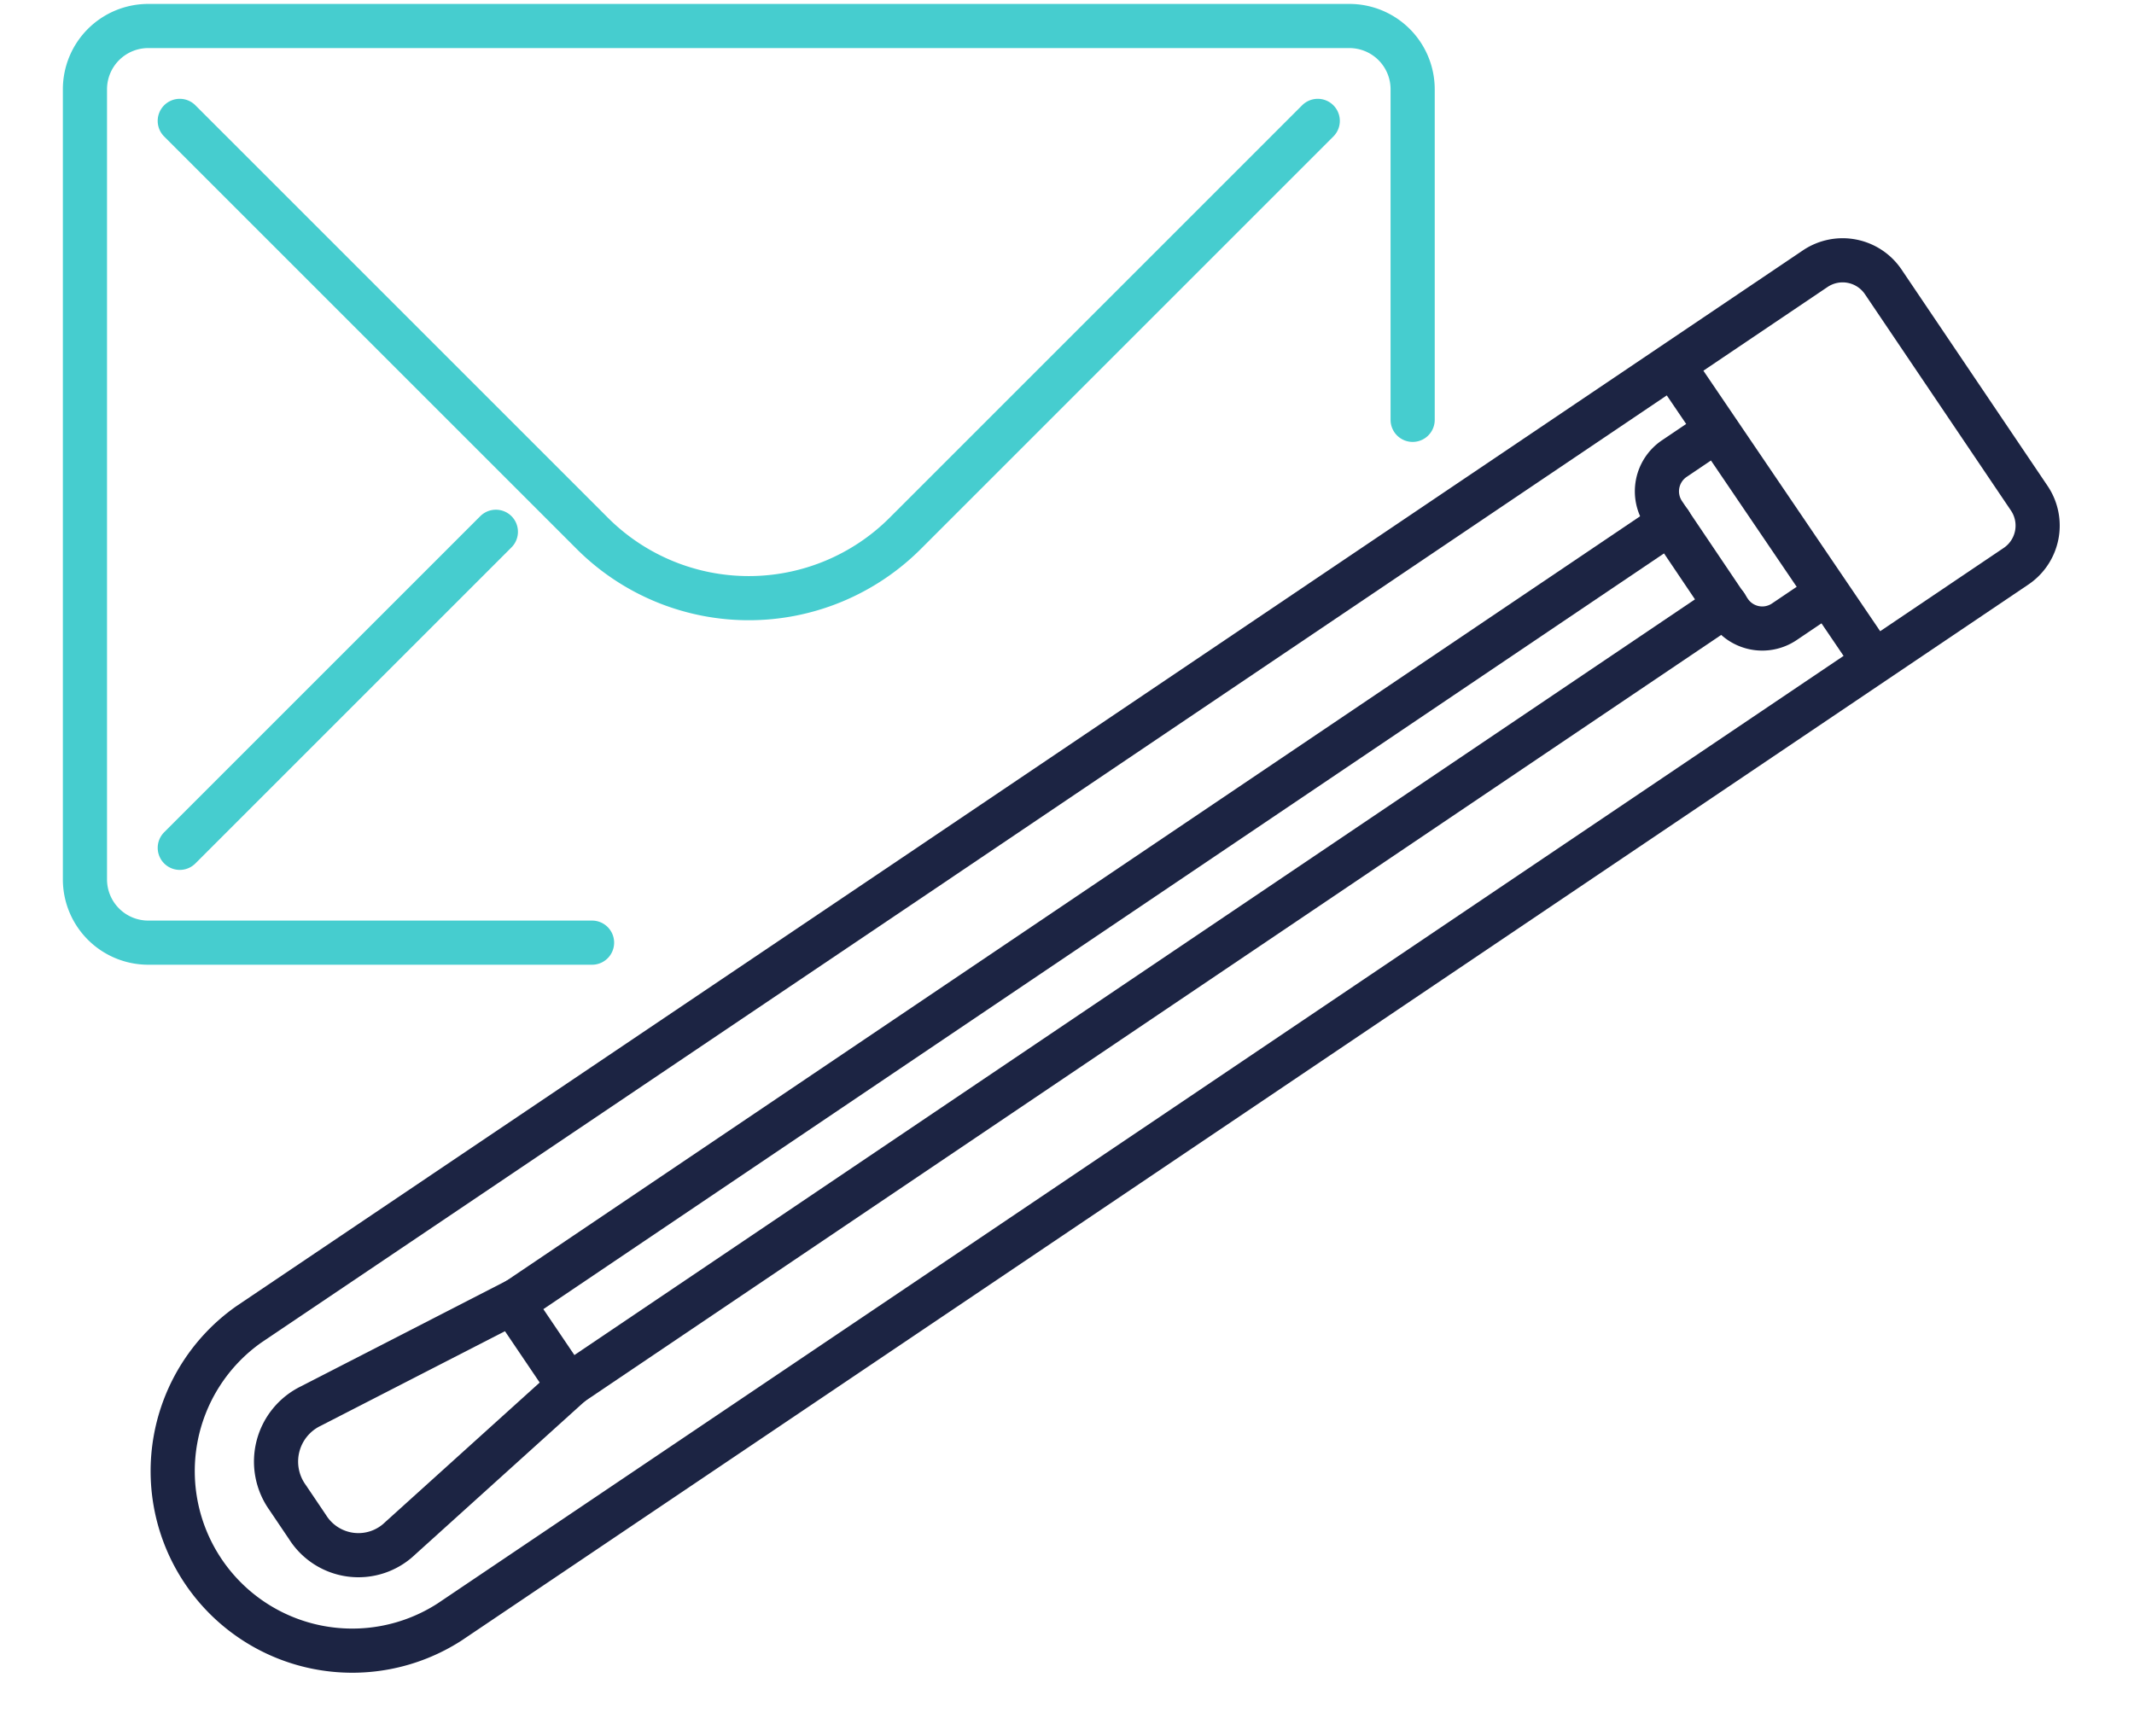 <svg xmlns="http://www.w3.org/2000/svg" xmlns:xlink="http://www.w3.org/1999/xlink" width="145" height="118" viewBox="0 0 145 118"><defs><style>.a,.d,.e{fill:none;stroke-width:3px;}.a,.d{stroke:#1c2443;}.b{fill:rgba(245,245,245,0);}.c{clip-path:url(#a);}.d,.e{stroke-linecap:round;stroke-linejoin:round;}.e{stroke:#46cdcf;}</style><clipPath id="a"><rect class="a" width="136.225" height="114.076" transform="translate(0 0)"/></clipPath></defs><g transform="translate(-962 -614)"><rect class="b" width="145" height="118" transform="translate(962 614)"/><g transform="translate(966 614)"><g class="c"><path class="d" d="M74.04,78.222l-47.488,32A12.2,12.2,0,0,1,12.907,90L59.219,58.8l.775-.524,59.347-40.018a3.33,3.33,0,0,1,4.623.9l9.92,14.7a3.329,3.329,0,0,1-.9,4.622L73.64,78.492"/><line class="d" x2="12.623" y2="18.602" transform="translate(110.097 25.441)"/><path class="d" d="M119.735,40.57l-2.494,1.683a2.681,2.681,0,0,1-3.723-.723l-4.475-6.642a2.682,2.682,0,0,1,.722-3.723l2.494-1.683"/><path class="d" d="M109.476,35.521l-78.64,53.04,3.789,5.605,78.64-53.04"/><path class="d" d="M34.875,93.983,23.184,104.544a4.083,4.083,0,0,1-6.285-.766l-1.364-2.022a4.192,4.192,0,0,1,1.594-6.209l13.947-7.163"/><path class="e" d="M36.228,64.059H6.067a4.3,4.3,0,0,1-4.295-4.3V6.067a4.3,4.3,0,0,1,4.295-4.3H87.686a4.3,4.3,0,0,1,4.3,4.3V28.531"/><path class="e" d="M85.538,8.215l-28.03,28.03a15.036,15.036,0,0,1-21.263,0L8.215,8.215"/><line class="e" y1="21.479" x2="21.479" transform="translate(8.215 36.137)"/></g></g></g></svg>